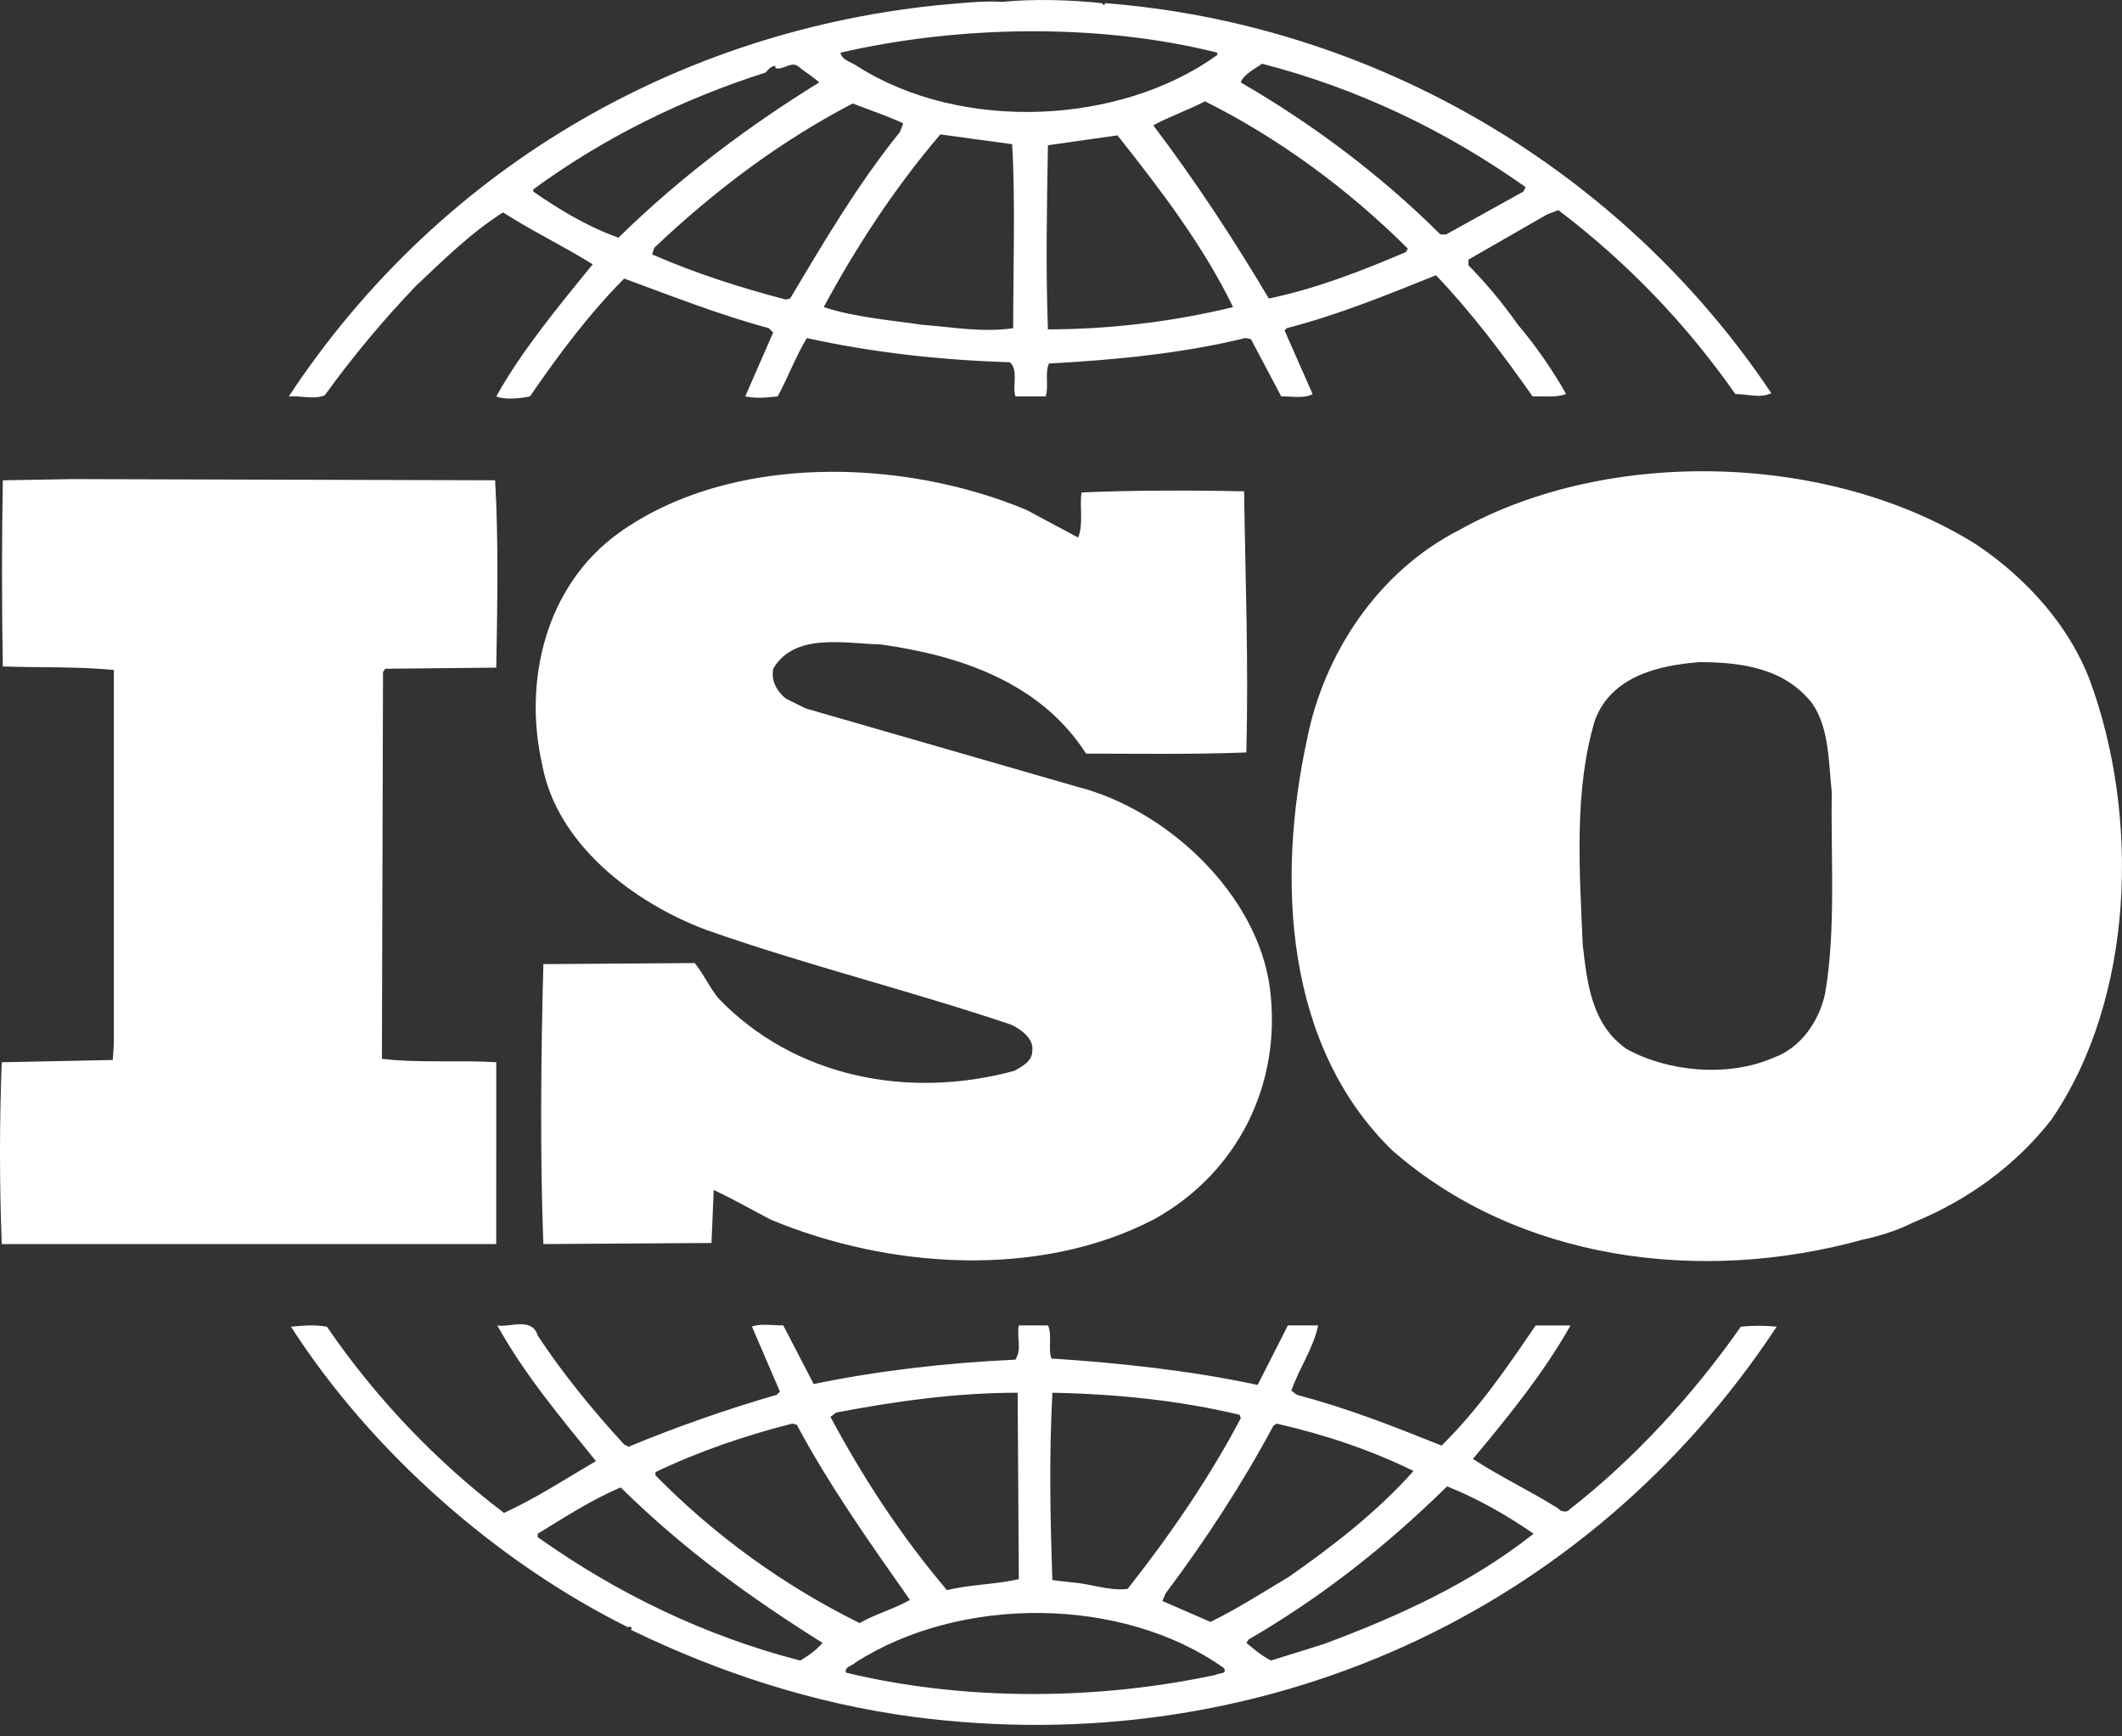 <svg width="110" height="90" viewBox="0 0 110 90" fill="none" xmlns="http://www.w3.org/2000/svg">
<rect x="0" y="0" width="110" height="90" fill="#333333" stroke="none"/>
<path d="M108.324 35.237C107.277 32.488 105.127 30.034 102.51 28.265C94.956 23.468 83.442 23.126 75.658 27.463C71.412 29.627 68.622 33.91 67.754 38.322C66.178 45.569 66.585 54.191 72.168 59.623C78.679 65.331 88.154 66.592 96.58 64.247C96.981 64.17 98.249 63.851 99.124 63.387L99.371 63.281C101.987 62.194 104.483 60.423 106.346 58.025C110.647 51.737 110.941 42.317 108.324 35.237ZM94.606 51.511C94.309 52.885 93.384 54.309 91.927 54.825C89.606 55.846 86.466 55.563 84.316 54.369C82.512 53.108 82.28 50.997 82.048 48.999C81.872 45.062 81.588 40.892 82.691 37.292C83.555 35.062 85.94 34.488 88.097 34.32C90.362 34.32 92.567 34.666 93.966 36.492C94.837 37.803 94.783 39.517 94.956 41.061C94.894 44.314 95.186 48.195 94.606 51.511ZM25.725 55.057C23.805 54.94 21.655 55.108 19.797 54.88L19.855 34.828L19.972 34.662L25.725 34.605C25.785 31.351 25.842 27.86 25.665 24.894L3.755 24.833L0.147 24.895C0.09 27.92 0.09 31.458 0.147 34.545C2.125 34.607 3.982 34.545 5.901 34.724V54.143L5.845 54.941L0.09 55.059C-0.03 58.199 -0.03 61.343 0.09 64.483H25.723L25.725 55.057ZM90.242 68.763C87.804 72.251 84.722 75.62 81.358 78.241C81.236 78.419 80.888 78.352 80.777 78.187C79.319 77.276 77.751 76.53 76.353 75.62C78.215 73.394 80.018 71.167 81.413 68.701H79.605C78.16 70.823 76.645 73.049 74.728 74.927C72.168 73.901 69.845 72.989 67.229 72.297L66.939 72.08C67.345 70.926 68.099 69.842 68.33 68.699H66.761L65.193 71.785C61.767 71.043 57.987 70.639 54.499 70.413C54.323 69.901 54.554 69.158 54.323 68.699H52.812C52.692 69.386 52.987 69.903 52.637 70.473C49.033 70.639 45.547 71.043 42.179 71.736L40.604 68.699C40.029 68.699 39.382 68.589 38.98 68.76L40.43 72.131L40.257 72.297C37.652 73.051 35.09 73.949 32.585 74.986L32.354 74.869C30.723 73.098 29.153 71.164 27.872 69.222C27.584 68.245 26.421 68.816 25.781 68.701C27.171 71.218 29.037 73.442 30.893 75.731C29.325 76.647 27.761 77.67 26.126 78.419C22.571 75.711 19.471 72.452 16.945 68.765C16.247 68.653 15.786 68.704 15.084 68.765C19.269 75.277 25.781 80.987 32.582 84.357C32.582 84.357 32.582 84.306 32.645 84.306C32.694 84.306 32.81 84.412 32.694 84.472C37.289 86.7 42.175 88.299 47.343 88.987C65.19 91.327 82.223 83.734 92.099 68.765C91.481 68.702 90.859 68.701 90.242 68.763ZM66.009 73.903L66.18 73.788C68.686 74.359 71.064 75.16 73.274 76.242C71.412 78.35 69.029 80.182 66.823 81.723C65.487 82.52 64.146 83.386 62.749 84.067L60.255 82.982L60.425 82.587C62.522 79.79 64.383 76.93 66.009 73.903ZM54.554 72.188C57.87 72.251 61.184 72.592 64.26 73.332L64.322 73.505C62.697 76.586 60.658 79.563 58.453 82.356C57.459 82.473 56.533 82.078 55.546 82.017L54.553 81.899C54.439 78.529 54.378 75.558 54.554 72.188ZM43.34 73.215C46.363 72.644 49.5 72.188 52.753 72.188L52.813 81.851C51.59 82.128 50.254 82.128 49.091 82.421C46.707 79.615 44.733 76.586 43.05 73.442L43.34 73.215ZM33.977 76.303C36.25 75.214 38.63 74.41 41.068 73.787L41.304 73.847C42.984 76.989 45.08 79.957 47.171 82.927C46.364 83.387 45.371 83.662 44.56 84.126C40.629 82.185 37.052 79.597 33.978 76.47V76.303H33.977ZM41.478 86.069C36.595 84.808 32.058 82.639 27.874 79.674V79.496C29.269 78.647 30.669 77.731 32.175 77.096C35.491 80.361 38.918 82.817 42.638 85.154C42.348 85.497 41.884 85.841 41.478 86.069ZM63.041 86.807C56.882 88.129 50.019 88.18 43.861 86.698C43.743 86.413 44.151 86.352 44.325 86.185C49.731 82.697 58.155 82.697 63.451 86.463C63.623 86.807 63.158 86.698 63.041 86.807ZM68.623 85.214L65.891 86.068C65.425 85.84 65.02 85.497 64.61 85.153L64.727 84.978C68.448 82.816 71.818 80.181 75.016 77.04C76.586 77.667 78.099 78.529 79.498 79.495C76.239 82.078 72.459 83.784 68.623 85.214ZM16.832 20.493C18.27 18.504 19.843 16.615 21.539 14.841C23.045 13.413 24.446 12.043 26.076 11.01C27.588 11.98 29.271 12.789 30.724 13.699C28.923 15.915 27.062 18.153 25.726 20.546C26.13 20.724 26.889 20.668 27.472 20.546C28.923 18.436 30.488 16.323 32.355 14.437C34.848 15.353 37.293 16.321 39.854 17.009L40.079 17.236L38.632 20.546C39.274 20.668 39.68 20.608 40.315 20.546C40.837 19.581 41.241 18.498 41.823 17.522C45.199 18.268 48.745 18.665 52.349 18.776C52.811 19.182 52.464 20.034 52.639 20.546H54.207C54.378 19.985 54.148 19.349 54.378 18.84C57.752 18.663 61.297 18.32 64.563 17.519L64.846 17.579L66.416 20.543C66.94 20.543 67.636 20.666 68.043 20.426L66.587 17.122L66.708 17.007C69.377 16.321 71.88 15.293 74.437 14.267C76.245 16.151 77.925 18.378 79.442 20.542C80.078 20.542 80.718 20.604 81.184 20.424C80.466 19.149 79.628 17.945 78.683 16.828C77.915 15.734 77.059 14.705 76.122 13.752V13.456L80.191 11.118L80.778 10.89C84.317 13.569 87.414 16.786 89.956 20.424C90.654 20.424 91.237 20.664 91.82 20.376C84.022 8.733 71.179 1.243 57.294 0.164L57.232 0.275L57.114 0.164C55.546 -0.004 53.62 -0.07 51.937 0.098C51.3 0.048 50.546 0.098 49.788 0.164C35.84 1.243 22.996 8.387 14.97 20.548C15.552 20.493 16.249 20.726 16.832 20.493ZM40.958 15.475L40.726 15.524C38.34 14.902 36.013 14.152 33.804 13.185L33.916 12.842C37.113 9.816 40.484 7.3 44.204 5.363C45.08 5.706 45.951 5.989 46.822 6.394L46.651 6.84C44.438 9.589 42.699 12.553 40.958 15.475ZM52.521 17.012C50.898 17.24 49.444 16.961 47.81 16.835C46.248 16.605 44.267 16.439 42.699 15.918C44.385 12.791 46.364 9.758 48.745 6.967L52.467 7.474C52.639 10.439 52.521 13.868 52.521 17.012ZM54.322 17.073C54.207 14.036 54.267 10.671 54.322 7.529C55.489 7.362 56.762 7.184 57.927 7.016C60.193 9.868 62.407 12.791 63.92 15.918C60.777 16.678 57.556 17.066 54.322 17.073ZM72.87 13.069C70.599 14.035 68.271 14.95 65.775 15.475C63.975 12.447 61.999 9.421 59.784 6.496C60.599 6.049 61.593 5.706 62.462 5.251C66.248 7.134 69.905 9.816 72.982 12.89L72.87 13.069ZM65.425 3.303C70.308 4.562 74.9 6.729 79.086 9.7L78.97 9.928L74.963 12.152H74.667C71.591 9.079 67.988 6.394 64.322 4.275C64.438 3.875 65.022 3.587 65.425 3.303ZM63.102 2.729V2.85C58.042 6.496 49.848 6.84 44.504 3.47C44.204 3.241 43.63 3.131 43.567 2.73C49.732 1.309 56.994 1.194 63.102 2.729ZM27.643 9.816C31.308 7.134 35.375 5.135 39.678 3.763C39.854 3.584 39.966 3.416 40.196 3.416V3.534C40.66 3.646 41.01 3.128 41.416 3.467C41.767 3.763 42.177 3.989 42.464 4.273C38.863 6.496 35.315 9.129 32.059 12.32C30.489 11.76 29.042 10.898 27.642 9.928L27.643 9.816ZM52.581 55.503C47.118 56.991 41.185 55.857 37.234 51.737C36.771 51.166 36.478 50.486 36.011 49.917L28.167 49.972C28.043 54.597 27.988 59.91 28.167 64.482L36.882 64.426L36.998 61.682C37.991 62.139 38.98 62.709 39.966 63.221C46.011 65.737 53.793 66.309 59.781 63.221C64.144 60.828 66.47 56.203 65.829 51.224C65.193 46.375 60.54 41.974 55.836 40.778L41.765 36.719L40.725 36.203C40.259 35.806 39.967 35.295 40.081 34.662C41.185 32.781 43.746 33.352 45.664 33.403C49.732 33.976 53.916 35.346 56.301 39.061C58.856 39.061 61.819 39.111 64.607 39.001C64.726 34.319 64.561 30.209 64.492 25.466C61.877 25.407 58.678 25.407 56.067 25.526C55.949 26.206 56.179 27.173 55.888 27.862L53.216 26.433C46.819 23.749 37.867 23.469 32.056 27.639C28.276 30.376 27.117 35.293 28.106 39.632C28.858 43.738 32.81 46.768 36.59 48.192C41.763 50.018 47.166 51.34 52.407 53.108C52.925 53.34 53.622 53.858 53.51 54.485C53.512 54.992 52.985 55.285 52.581 55.503Z" fill="white"/>
</svg>
